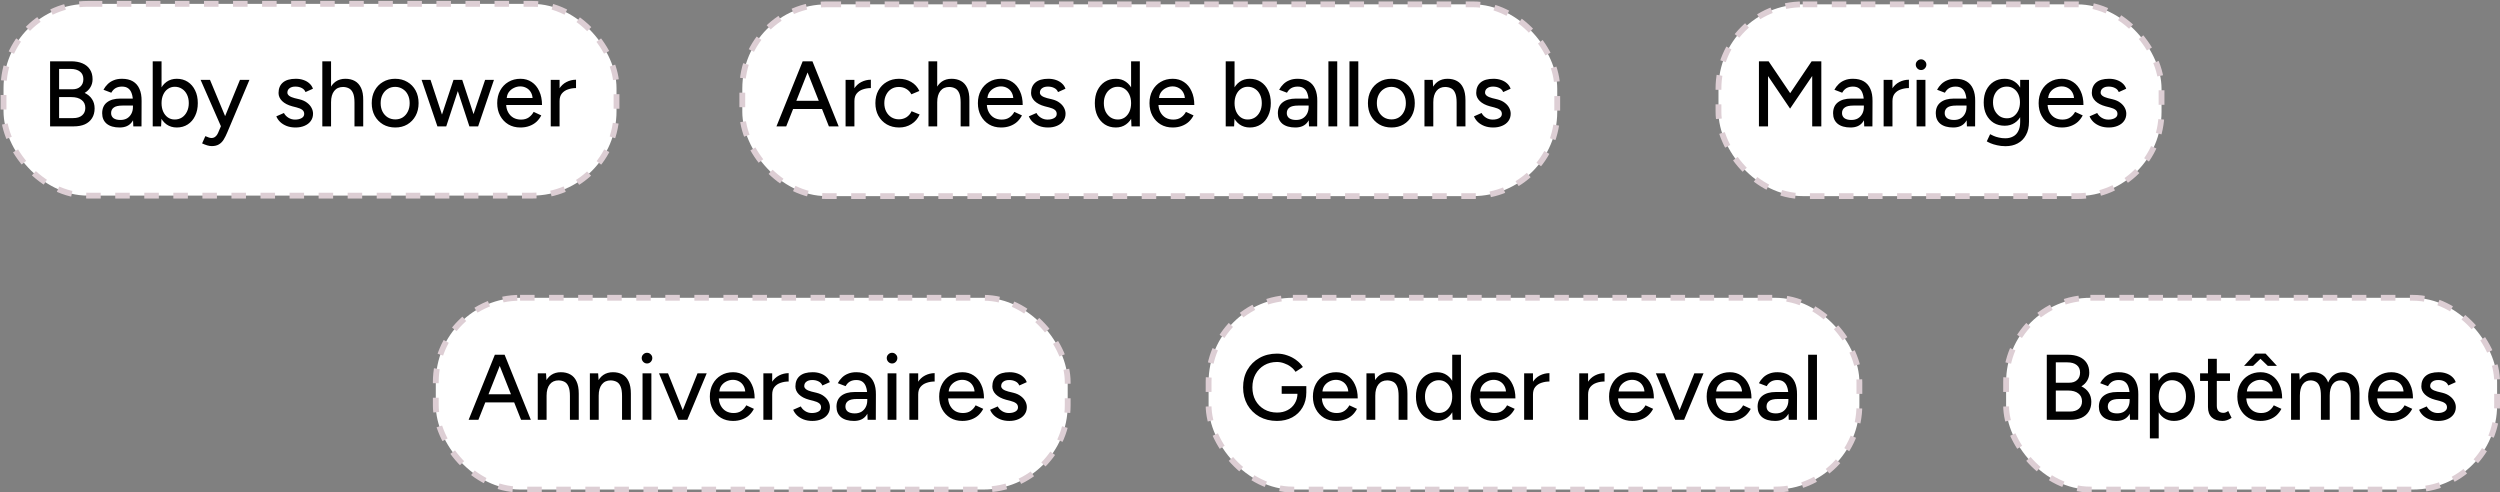 <svg xmlns="http://www.w3.org/2000/svg" width="1721" height="339" viewBox="0 0 1721 339" fill="none"><rect x="0" y="0" width="1721" height="339" fill="#808080" stroke="none"/><rect x="2.432" y="2.662" width="421.974" height="132" rx="58" fill="white" stroke="#DDCED4" stroke-width="4" stroke-dasharray="10 10"></rect><path d="M34.477 87V42.2H48.877C51.949 42.2 54.573 42.669 56.749 43.608C58.968 44.547 60.675 45.933 61.869 47.768C63.107 49.603 63.725 51.864 63.725 54.552C63.725 56.6 63.235 58.435 62.253 60.056C61.315 61.635 59.992 62.936 58.285 63.96C60.504 65.027 62.189 66.456 63.341 68.248C64.536 70.04 65.133 72.173 65.133 74.648C65.133 77.251 64.536 79.491 63.341 81.368C62.189 83.203 60.547 84.611 58.413 85.592C56.28 86.531 53.72 87 50.733 87H34.477ZM40.685 81.304H50.349C52.995 81.304 55.043 80.685 56.493 79.448C57.987 78.168 58.733 76.461 58.733 74.328C58.733 71.939 57.88 70.104 56.173 68.824C54.509 67.501 52.163 66.84 49.133 66.84H40.685V81.304ZM40.685 61.464H49.901C52.205 61.464 54.019 60.845 55.341 59.608C56.707 58.371 57.389 56.664 57.389 54.488C57.389 52.227 56.621 50.499 55.085 49.304C53.549 48.067 51.395 47.448 48.621 47.448H40.685V61.464ZM91.778 87L91.522 81.432V70.296C91.522 67.949 91.245 65.987 90.69 64.408C90.178 62.829 89.368 61.635 88.258 60.824C87.192 60.013 85.762 59.608 83.97 59.608C82.306 59.608 80.856 59.949 79.618 60.632C78.424 61.315 77.421 62.381 76.61 63.832L71.234 61.784C72.002 60.333 72.962 59.053 74.114 57.944C75.266 56.792 76.653 55.896 78.274 55.256C79.896 54.573 81.794 54.232 83.97 54.232C87 54.232 89.517 54.829 91.522 56.024C93.528 57.219 95.021 58.947 96.002 61.208C97.026 63.469 97.517 66.264 97.474 69.592L97.41 87H91.778ZM82.37 87.768C78.573 87.768 75.608 86.915 73.474 85.208C71.384 83.459 70.338 81.048 70.338 77.976C70.338 74.691 71.426 72.195 73.602 70.488C75.821 68.739 78.893 67.864 82.818 67.864H91.714V72.664H84.482C81.538 72.664 79.469 73.133 78.274 74.072C77.08 74.968 76.482 76.227 76.482 77.848C76.482 79.341 77.037 80.515 78.146 81.368C79.298 82.179 80.877 82.584 82.882 82.584C84.632 82.584 86.146 82.221 87.426 81.496C88.706 80.728 89.709 79.661 90.434 78.296C91.16 76.931 91.522 75.373 91.522 73.624H93.634C93.634 77.976 92.696 81.432 90.818 83.992C88.984 86.509 86.168 87.768 82.37 87.768ZM105.13 87V42.2H111.21V81.048L110.89 87H105.13ZM121.706 87.768C119.018 87.768 116.672 87.064 114.666 85.656C112.704 84.248 111.189 82.285 110.122 79.768C109.056 77.251 108.522 74.328 108.522 71C108.522 67.629 109.056 64.707 110.122 62.232C111.189 59.715 112.704 57.752 114.666 56.344C116.672 54.936 119.018 54.232 121.706 54.232C124.565 54.232 127.082 54.936 129.258 56.344C131.434 57.752 133.12 59.715 134.314 62.232C135.552 64.707 136.17 67.629 136.17 71C136.17 74.328 135.552 77.251 134.314 79.768C133.12 82.285 131.434 84.248 129.258 85.656C127.082 87.064 124.565 87.768 121.706 87.768ZM120.234 82.264C122.154 82.264 123.84 81.795 125.29 80.856C126.741 79.875 127.872 78.552 128.682 76.888C129.536 75.181 129.962 73.219 129.962 71C129.962 68.781 129.557 66.84 128.746 65.176C127.936 63.469 126.805 62.147 125.354 61.208C123.904 60.227 122.218 59.736 120.298 59.736C118.549 59.736 116.97 60.227 115.562 61.208C114.197 62.147 113.13 63.469 112.362 65.176C111.594 66.883 111.21 68.824 111.21 71C111.21 73.219 111.594 75.181 112.362 76.888C113.13 78.552 114.197 79.875 115.562 80.856C116.928 81.795 118.485 82.264 120.234 82.264ZM145.722 100.568C144.783 100.568 143.738 100.397 142.586 100.056C141.476 99.715 140.324 99.267 139.13 98.712L141.37 93.72C142.308 94.147 143.119 94.467 143.802 94.68C144.527 94.893 145.103 95 145.53 95C146.596 95 147.492 94.701 148.218 94.104C148.986 93.507 149.604 92.675 150.074 91.608L153.786 82.84L165.178 55H171.706L156.538 90.968C155.727 92.931 154.874 94.637 153.978 96.088C153.082 97.539 151.972 98.648 150.65 99.416C149.37 100.184 147.727 100.568 145.722 100.568ZM152.122 87L138.106 55H144.57L156.154 82.776L158.01 87H152.122ZM203.461 87.768C201.2 87.768 199.173 87.427 197.381 86.744C195.632 86.061 194.139 85.144 192.901 83.992C191.707 82.84 190.811 81.539 190.213 80.088L195.461 77.784C196.144 79.107 197.168 80.195 198.533 81.048C199.899 81.901 201.413 82.328 203.077 82.328C204.912 82.328 206.427 81.987 207.621 81.304C208.816 80.621 209.413 79.661 209.413 78.424C209.413 77.229 208.965 76.291 208.069 75.608C207.173 74.925 205.872 74.371 204.165 73.944L201.157 73.176C198.171 72.365 195.845 71.149 194.181 69.528C192.56 67.907 191.749 66.072 191.749 64.024C191.749 60.909 192.752 58.499 194.757 56.792C196.763 55.085 199.728 54.232 203.653 54.232C205.573 54.232 207.323 54.509 208.901 55.064C210.523 55.619 211.888 56.408 212.997 57.432C214.149 58.456 214.96 59.672 215.429 61.08L210.309 63.384C209.797 62.104 208.923 61.165 207.685 60.568C206.448 59.928 204.997 59.608 203.333 59.608C201.627 59.608 200.283 59.992 199.301 60.76C198.32 61.485 197.829 62.509 197.829 63.832C197.829 64.557 198.235 65.261 199.045 65.944C199.899 66.584 201.136 67.117 202.757 67.544L206.213 68.376C208.304 68.888 210.032 69.677 211.397 70.744C212.763 71.768 213.787 72.941 214.469 74.264C215.152 75.544 215.493 76.888 215.493 78.296C215.493 80.216 214.96 81.901 213.893 83.352C212.869 84.76 211.44 85.848 209.605 86.616C207.813 87.384 205.765 87.768 203.461 87.768ZM221.882 87V42.2H227.898V87H221.882ZM244.026 87V70.616H250.042V87H244.026ZM244.026 70.616C244.026 67.715 243.684 65.517 243.002 64.024C242.319 62.488 241.38 61.421 240.186 60.824C239.034 60.227 237.711 59.907 236.218 59.864C233.572 59.864 231.524 60.781 230.074 62.616C228.623 64.451 227.898 67.032 227.898 70.36H225.338C225.338 66.989 225.828 64.109 226.81 61.72C227.834 59.288 229.263 57.432 231.098 56.152C232.975 54.872 235.194 54.232 237.754 54.232C240.271 54.232 242.447 54.744 244.282 55.768C246.116 56.792 247.546 58.392 248.57 60.568C249.594 62.701 250.084 65.517 250.042 69.016V70.616H244.026ZM272.157 87.768C268.957 87.768 266.141 87.064 263.709 85.656C261.277 84.205 259.357 82.221 257.949 79.704C256.583 77.187 255.901 74.285 255.901 71C255.901 67.715 256.583 64.813 257.949 62.296C259.314 59.779 261.213 57.816 263.645 56.408C266.077 54.957 268.871 54.232 272.029 54.232C275.186 54.232 277.981 54.957 280.413 56.408C282.845 57.816 284.743 59.779 286.109 62.296C287.474 64.813 288.157 67.715 288.157 71C288.157 74.285 287.474 77.187 286.109 79.704C284.743 82.221 282.845 84.205 280.413 85.656C278.023 87.064 275.271 87.768 272.157 87.768ZM272.157 82.2C274.077 82.2 275.783 81.731 277.277 80.792C278.77 79.811 279.922 78.488 280.733 76.824C281.586 75.16 282.013 73.219 282.013 71C282.013 68.781 281.586 66.84 280.733 65.176C279.922 63.512 278.749 62.211 277.213 61.272C275.677 60.291 273.949 59.8 272.029 59.8C270.066 59.8 268.338 60.291 266.845 61.272C265.351 62.211 264.178 63.512 263.325 65.176C262.471 66.84 262.045 68.781 262.045 71C262.045 73.219 262.471 75.16 263.325 76.824C264.178 78.488 265.373 79.811 266.909 80.792C268.445 81.731 270.194 82.2 272.157 82.2ZM323.13 87L333.946 55H340.026L329.146 87H323.13ZM301.562 87L312.186 55H317.69L307.194 87H301.562ZM301.114 87L290.234 55H296.378L306.938 87H301.114ZM323.13 87L312.634 55H318.202L328.762 87H323.13ZM358.212 87.768C355.097 87.768 352.345 87.064 349.956 85.656C347.566 84.205 345.689 82.221 344.324 79.704C342.958 77.187 342.276 74.285 342.276 71C342.276 67.715 342.958 64.813 344.324 62.296C345.689 59.779 347.566 57.816 349.956 56.408C352.388 54.957 355.161 54.232 358.276 54.232C361.22 54.232 363.801 54.979 366.02 56.472C368.238 57.923 369.966 60.013 371.204 62.744C372.484 65.432 373.124 68.611 373.124 72.28H347.268L348.42 71.32C348.42 73.581 348.868 75.544 349.764 77.208C350.66 78.872 351.876 80.152 353.412 81.048C354.948 81.901 356.697 82.328 358.66 82.328C360.793 82.328 362.564 81.837 363.972 80.856C365.422 79.832 366.553 78.552 367.364 77.016L372.612 79.448C371.758 81.112 370.649 82.584 369.284 83.864C367.918 85.101 366.297 86.061 364.42 86.744C362.585 87.427 360.516 87.768 358.212 87.768ZM348.804 68.44L347.588 67.48H367.812L366.66 68.44C366.66 66.563 366.276 64.963 365.508 63.64C364.74 62.275 363.716 61.251 362.436 60.568C361.156 59.843 359.726 59.48 358.148 59.48C356.612 59.48 355.118 59.843 353.668 60.568C352.26 61.251 351.086 62.253 350.148 63.576C349.252 64.899 348.804 66.52 348.804 68.44ZM382.842 69.784C382.842 66.328 383.504 63.512 384.826 61.336C386.149 59.16 387.856 57.539 389.946 56.472C392.037 55.405 394.234 54.872 396.538 54.872V60.632C394.618 60.632 392.784 60.931 391.034 61.528C389.328 62.083 387.92 63.021 386.81 64.344C385.744 65.624 385.21 67.373 385.21 69.592L382.842 69.784ZM379.13 87V55H385.21V87H379.13Z" fill="black"></path><rect x="511" y="3" width="561" height="132" rx="58" fill="white" stroke="#DDCED4" stroke-width="4" stroke-dasharray="10 10"></rect><path d="M570.61 87L552.882 42.2H559.282L577.33 87H570.61ZM534.514 87L552.562 42.2H558.962L541.234 87H534.514ZM543.026 75.032V69.4H568.818V75.032H543.026ZM585.811 69.784C585.811 66.328 586.472 63.512 587.795 61.336C589.118 59.16 590.824 57.539 592.915 56.472C595.006 55.405 597.203 54.872 599.507 54.872V60.632C597.587 60.632 595.752 60.931 594.003 61.528C592.296 62.083 590.888 63.021 589.779 64.344C588.712 65.624 588.179 67.373 588.179 69.592L585.811 69.784ZM582.099 87V55H588.179V87H582.099ZM619.003 87.768C615.804 87.768 612.966 87.064 610.492 85.656C608.017 84.205 606.076 82.221 604.668 79.704C603.302 77.187 602.62 74.285 602.62 71C602.62 67.715 603.302 64.813 604.668 62.296C606.076 59.779 607.996 57.816 610.428 56.408C612.902 54.957 615.718 54.232 618.876 54.232C621.99 54.232 624.785 54.957 627.26 56.408C629.777 57.859 631.654 59.928 632.892 62.616L627.388 64.92C626.577 63.341 625.404 62.104 623.868 61.208C622.374 60.312 620.646 59.864 618.684 59.864C616.764 59.864 615.057 60.333 613.564 61.272C612.07 62.211 610.897 63.533 610.044 65.24C609.19 66.904 608.764 68.824 608.764 71C608.764 73.176 609.19 75.096 610.044 76.76C610.897 78.424 612.092 79.747 613.628 80.728C615.164 81.667 616.892 82.136 618.812 82.136C620.774 82.136 622.524 81.645 624.06 80.664C625.596 79.64 626.748 78.275 627.516 76.568L633.083 78.808C631.846 81.624 629.969 83.821 627.452 85.4C624.977 86.979 622.161 87.768 619.003 87.768ZM639.163 87V42.2H645.179V87H639.163ZM661.307 87V70.616H667.323V87H661.307ZM661.307 70.616C661.307 67.715 660.966 65.517 660.283 64.024C659.6 62.488 658.662 61.421 657.467 60.824C656.315 60.227 654.992 59.907 653.499 59.864C650.854 59.864 648.806 60.781 647.355 62.616C645.904 64.451 645.179 67.032 645.179 70.36H642.619C642.619 66.989 643.11 64.109 644.091 61.72C645.115 59.288 646.544 57.432 648.379 56.152C650.256 54.872 652.475 54.232 655.035 54.232C657.552 54.232 659.728 54.744 661.563 55.768C663.398 56.792 664.827 58.392 665.851 60.568C666.875 62.701 667.366 65.517 667.323 69.016V70.616H661.307ZM689.118 87.768C686.003 87.768 683.251 87.064 680.862 85.656C678.473 84.205 676.595 82.221 675.23 79.704C673.865 77.187 673.182 74.285 673.182 71C673.182 67.715 673.865 64.813 675.23 62.296C676.595 59.779 678.473 57.816 680.862 56.408C683.294 54.957 686.067 54.232 689.182 54.232C692.126 54.232 694.707 54.979 696.926 56.472C699.145 57.923 700.873 60.013 702.11 62.744C703.39 65.432 704.03 68.611 704.03 72.28H678.174L679.326 71.32C679.326 73.581 679.774 75.544 680.67 77.208C681.566 78.872 682.782 80.152 684.318 81.048C685.854 81.901 687.603 82.328 689.566 82.328C691.699 82.328 693.47 81.837 694.878 80.856C696.329 79.832 697.459 78.552 698.27 77.016L703.518 79.448C702.665 81.112 701.555 82.584 700.19 83.864C698.825 85.101 697.203 86.061 695.326 86.744C693.491 87.427 691.422 87.768 689.118 87.768ZM679.71 68.44L678.494 67.48H698.718L697.566 68.44C697.566 66.563 697.182 64.963 696.414 63.64C695.646 62.275 694.622 61.251 693.342 60.568C692.062 59.843 690.633 59.48 689.054 59.48C687.518 59.48 686.025 59.843 684.574 60.568C683.166 61.251 681.993 62.253 681.054 63.576C680.158 64.899 679.71 66.52 679.71 68.44ZM721.493 87.768C719.231 87.768 717.205 87.427 715.413 86.744C713.663 86.061 712.17 85.144 710.933 83.992C709.738 82.84 708.842 81.539 708.245 80.088L713.493 77.784C714.175 79.107 715.199 80.195 716.565 81.048C717.93 81.901 719.445 82.328 721.109 82.328C722.943 82.328 724.458 81.987 725.653 81.304C726.847 80.621 727.445 79.661 727.445 78.424C727.445 77.229 726.997 76.291 726.101 75.608C725.205 74.925 723.903 74.371 722.197 73.944L719.189 73.176C716.202 72.365 713.877 71.149 712.213 69.528C710.591 67.907 709.781 66.072 709.781 64.024C709.781 60.909 710.783 58.499 712.789 56.792C714.794 55.085 717.759 54.232 721.685 54.232C723.605 54.232 725.354 54.509 726.933 55.064C728.554 55.619 729.919 56.408 731.029 57.432C732.181 58.456 732.991 59.672 733.461 61.08L728.341 63.384C727.829 62.104 726.954 61.165 725.717 60.568C724.479 59.928 723.029 59.608 721.365 59.608C719.658 59.608 718.314 59.992 717.333 60.76C716.351 61.485 715.861 62.509 715.861 63.832C715.861 64.557 716.266 65.261 717.077 65.944C717.93 66.584 719.167 67.117 720.789 67.544L724.245 68.376C726.335 68.888 728.063 69.677 729.429 70.744C730.794 71.768 731.818 72.941 732.501 74.264C733.183 75.544 733.525 76.888 733.525 78.296C733.525 80.216 732.991 81.901 731.925 83.352C730.901 84.76 729.471 85.848 727.637 86.616C725.845 87.384 723.797 87.768 721.493 87.768ZM778.898 87L778.642 81.048V42.2H784.658V87H778.898ZM768.146 87.768C765.245 87.768 762.706 87.064 760.53 85.656C758.397 84.248 756.711 82.285 755.474 79.768C754.279 77.251 753.682 74.328 753.682 71C753.682 67.629 754.279 64.707 755.474 62.232C756.711 59.715 758.397 57.752 760.53 56.344C762.706 54.936 765.245 54.232 768.146 54.232C770.834 54.232 773.159 54.936 775.122 56.344C777.127 57.752 778.663 59.715 779.73 62.232C780.797 64.707 781.33 67.629 781.33 71C781.33 74.328 780.797 77.251 779.73 79.768C778.663 82.285 777.127 84.248 775.122 85.656C773.159 87.064 770.834 87.768 768.146 87.768ZM769.554 82.264C771.346 82.264 772.925 81.795 774.29 80.856C775.655 79.875 776.722 78.552 777.49 76.888C778.258 75.181 778.642 73.219 778.642 71C778.642 68.781 778.258 66.84 777.49 65.176C776.722 63.469 775.655 62.147 774.29 61.208C772.925 60.227 771.325 59.736 769.49 59.736C767.613 59.736 765.949 60.227 764.498 61.208C763.047 62.147 761.917 63.469 761.106 65.176C760.295 66.84 759.89 68.781 759.89 71C759.89 73.219 760.295 75.181 761.106 76.888C761.959 78.552 763.111 79.875 764.562 80.856C766.013 81.795 767.677 82.264 769.554 82.264ZM807.243 87.768C804.128 87.768 801.376 87.064 798.987 85.656C796.598 84.205 794.72 82.221 793.355 79.704C791.99 77.187 791.307 74.285 791.307 71C791.307 67.715 791.99 64.813 793.355 62.296C794.72 59.779 796.598 57.816 798.987 56.408C801.419 54.957 804.192 54.232 807.307 54.232C810.251 54.232 812.832 54.979 815.051 56.472C817.27 57.923 818.998 60.013 820.235 62.744C821.515 65.432 822.155 68.611 822.155 72.28H796.299L797.451 71.32C797.451 73.581 797.899 75.544 798.795 77.208C799.691 78.872 800.907 80.152 802.443 81.048C803.979 81.901 805.728 82.328 807.691 82.328C809.824 82.328 811.595 81.837 813.003 80.856C814.454 79.832 815.584 78.552 816.395 77.016L821.643 79.448C820.79 81.112 819.68 82.584 818.315 83.864C816.95 85.101 815.328 86.061 813.451 86.744C811.616 87.427 809.547 87.768 807.243 87.768ZM797.835 68.44L796.619 67.48H816.843L815.691 68.44C815.691 66.563 815.307 64.963 814.539 63.64C813.771 62.275 812.747 61.251 811.467 60.568C810.187 59.843 808.758 59.48 807.179 59.48C805.643 59.48 804.15 59.843 802.699 60.568C801.291 61.251 800.118 62.253 799.179 63.576C798.283 64.899 797.835 66.52 797.835 68.44ZM843.786 87V42.2H849.867V81.048L849.547 87H843.786ZM860.363 87.768C857.675 87.768 855.328 87.064 853.323 85.656C851.36 84.248 849.845 82.285 848.779 79.768C847.712 77.251 847.179 74.328 847.179 71C847.179 67.629 847.712 64.707 848.779 62.232C849.845 59.715 851.36 57.752 853.323 56.344C855.328 54.936 857.675 54.232 860.363 54.232C863.221 54.232 865.739 54.936 867.915 56.344C870.091 57.752 871.776 59.715 872.971 62.232C874.208 64.707 874.826 67.629 874.826 71C874.826 74.328 874.208 77.251 872.971 79.768C871.776 82.285 870.091 84.248 867.915 85.656C865.739 87.064 863.221 87.768 860.363 87.768ZM858.891 82.264C860.811 82.264 862.496 81.795 863.947 80.856C865.397 79.875 866.528 78.552 867.339 76.888C868.192 75.181 868.619 73.219 868.619 71C868.619 68.781 868.213 66.84 867.403 65.176C866.592 63.469 865.461 62.147 864.011 61.208C862.56 60.227 860.875 59.736 858.955 59.736C857.205 59.736 855.627 60.227 854.219 61.208C852.853 62.147 851.787 63.469 851.019 65.176C850.251 66.883 849.867 68.824 849.867 71C849.867 73.219 850.251 75.181 851.019 76.888C851.787 78.552 852.853 79.875 854.219 80.856C855.584 81.795 857.141 82.264 858.891 82.264ZM901.122 87L900.866 81.432V70.296C900.866 67.949 900.589 65.987 900.034 64.408C899.522 62.829 898.711 61.635 897.602 60.824C896.535 60.013 895.106 59.608 893.314 59.608C891.65 59.608 890.199 59.949 888.962 60.632C887.767 61.315 886.765 62.381 885.954 63.832L880.578 61.784C881.346 60.333 882.306 59.053 883.458 57.944C884.61 56.792 885.997 55.896 887.618 55.256C889.239 54.573 891.138 54.232 893.314 54.232C896.343 54.232 898.861 54.829 900.866 56.024C902.871 57.219 904.365 58.947 905.346 61.208C906.37 63.469 906.861 66.264 906.818 69.592L906.754 87H901.122ZM891.714 87.768C887.917 87.768 884.951 86.915 882.818 85.208C880.727 83.459 879.682 81.048 879.682 77.976C879.682 74.691 880.77 72.195 882.946 70.488C885.165 68.739 888.237 67.864 892.162 67.864H901.058V72.664H893.826C890.882 72.664 888.813 73.133 887.618 74.072C886.423 74.968 885.826 76.227 885.826 77.848C885.826 79.341 886.381 80.515 887.49 81.368C888.642 82.179 890.221 82.584 892.226 82.584C893.975 82.584 895.49 82.221 896.77 81.496C898.05 80.728 899.053 79.661 899.778 78.296C900.503 76.931 900.866 75.373 900.866 73.624H902.978C902.978 77.976 902.039 81.432 900.162 83.992C898.327 86.509 895.511 87.768 891.714 87.768ZM914.474 87V42.2H920.554V87L914.474 87ZM928.974 87V42.2H935.054V87H928.974ZM957.938 87.768C954.738 87.768 951.922 87.064 949.49 85.656C947.058 84.205 945.138 82.221 943.73 79.704C942.365 77.187 941.682 74.285 941.682 71C941.682 67.715 942.365 64.813 943.73 62.296C945.095 59.779 946.994 57.816 949.426 56.408C951.858 54.957 954.653 54.232 957.81 54.232C960.967 54.232 963.762 54.957 966.194 56.408C968.626 57.816 970.525 59.779 971.89 62.296C973.255 64.813 973.938 67.715 973.938 71C973.938 74.285 973.255 77.187 971.89 79.704C970.525 82.221 968.626 84.205 966.194 85.656C963.805 87.064 961.053 87.768 957.938 87.768ZM957.938 82.2C959.858 82.2 961.565 81.731 963.058 80.792C964.551 79.811 965.703 78.488 966.514 76.824C967.367 75.16 967.794 73.219 967.794 71C967.794 68.781 967.367 66.84 966.514 65.176C965.703 63.512 964.53 62.211 962.994 61.272C961.458 60.291 959.73 59.8 957.81 59.8C955.847 59.8 954.119 60.291 952.626 61.272C951.133 62.211 949.959 63.512 949.106 65.176C948.253 66.84 947.826 68.781 947.826 71C947.826 73.219 948.253 75.16 949.106 76.824C949.959 78.488 951.154 79.811 952.69 80.792C954.226 81.731 955.975 82.2 957.938 82.2ZM980.599 87V55H986.295L986.679 60.888V87H980.599ZM1002.74 87V70.616H1008.82V87H1002.74ZM1002.74 70.616C1002.74 67.715 1002.4 65.517 1001.72 64.024C1001.08 62.488 1000.16 61.421 998.967 60.824C997.815 60.227 996.471 59.907 994.935 59.864C992.332 59.864 990.306 60.781 988.855 62.616C987.404 64.451 986.679 67.032 986.679 70.36H984.055C984.055 66.989 984.546 64.109 985.527 61.72C986.551 59.288 987.98 57.432 989.815 56.152C991.692 54.872 993.911 54.232 996.471 54.232C998.988 54.232 1001.16 54.744 1003 55.768C1004.88 56.792 1006.31 58.392 1007.29 60.568C1008.31 62.701 1008.82 65.517 1008.82 69.016V70.616H1002.74ZM1027.93 87.768C1025.67 87.768 1023.64 87.427 1021.85 86.744C1020.1 86.061 1018.61 85.144 1017.37 83.992C1016.18 82.84 1015.28 81.539 1014.68 80.088L1019.93 77.784C1020.61 79.107 1021.64 80.195 1023 81.048C1024.37 81.901 1025.88 82.328 1027.55 82.328C1029.38 82.328 1030.9 81.987 1032.09 81.304C1033.28 80.621 1033.88 79.661 1033.88 78.424C1033.88 77.229 1033.43 76.291 1032.54 75.608C1031.64 74.925 1030.34 74.371 1028.63 73.944L1025.63 73.176C1022.64 72.365 1020.31 71.149 1018.65 69.528C1017.03 67.907 1016.22 66.072 1016.22 64.024C1016.22 60.909 1017.22 58.499 1019.23 56.792C1021.23 55.085 1024.2 54.232 1028.12 54.232C1030.04 54.232 1031.79 54.509 1033.37 55.064C1034.99 55.619 1036.36 56.408 1037.47 57.432C1038.62 58.456 1039.43 59.672 1039.9 61.08L1034.78 63.384C1034.27 62.104 1033.39 61.165 1032.15 60.568C1030.92 59.928 1029.47 59.608 1027.8 59.608C1026.1 59.608 1024.75 59.992 1023.77 60.76C1022.79 61.485 1022.3 62.509 1022.3 63.832C1022.3 64.557 1022.7 65.261 1023.51 65.944C1024.37 66.584 1025.6 67.117 1027.23 67.544L1030.68 68.376C1032.77 68.888 1034.5 69.677 1035.87 70.744C1037.23 71.768 1038.26 72.941 1038.94 74.264C1039.62 75.544 1039.96 76.888 1039.96 78.296C1039.96 80.216 1039.43 81.901 1038.36 83.352C1037.34 84.76 1035.91 85.848 1034.07 86.616C1032.28 87.384 1030.23 87.768 1027.93 87.768Z" fill="black"></path><rect x="300" y="205" width="435" height="132" rx="58" fill="white" stroke="#DDCED4" stroke-width="4" stroke-dasharray="10 10"></rect><path d="M358.703 289L340.975 244.2H347.375L365.423 289H358.703ZM322.607 289L340.655 244.2H347.055L329.327 289H322.607ZM331.119 277.032V271.4H356.911V277.032H331.119ZM370.193 289V257H375.889L376.273 262.888V289H370.193ZM392.337 289V272.616H398.417V289H392.337ZM392.337 272.616C392.337 269.715 391.995 267.517 391.313 266.024C390.673 264.488 389.755 263.421 388.561 262.824C387.409 262.227 386.065 261.907 384.529 261.864C381.926 261.864 379.899 262.781 378.449 264.616C376.998 266.451 376.273 269.032 376.273 272.36H373.649C373.649 268.989 374.139 266.109 375.121 263.72C376.145 261.288 377.574 259.432 379.409 258.152C381.286 256.872 383.505 256.232 386.065 256.232C388.582 256.232 390.758 256.744 392.593 257.768C394.47 258.792 395.899 260.392 396.881 262.568C397.905 264.701 398.417 267.517 398.417 271.016V272.616H392.337ZM406.068 289V257H411.764L412.148 262.888V289H406.068ZM428.212 289V272.616H434.292V289H428.212ZM428.212 272.616C428.212 269.715 427.87 267.517 427.188 266.024C426.548 264.488 425.63 263.421 424.436 262.824C423.284 262.227 421.94 261.907 420.404 261.864C417.801 261.864 415.774 262.781 414.324 264.616C412.873 266.451 412.148 269.032 412.148 272.36H409.524C409.524 268.989 410.014 266.109 410.996 263.72C412.02 261.288 413.449 259.432 415.284 258.152C417.161 256.872 419.38 256.232 421.94 256.232C424.457 256.232 426.633 256.744 428.468 257.768C430.345 258.792 431.774 260.392 432.756 262.568C433.78 264.701 434.292 267.517 434.292 271.016V272.616H428.212ZM442.327 289V257H448.407V289H442.327ZM445.399 250.216C444.417 250.216 443.564 249.853 442.839 249.128C442.113 248.36 441.751 247.485 441.751 246.504C441.751 245.48 442.113 244.627 442.839 243.944C443.564 243.219 444.417 242.856 445.399 242.856C446.423 242.856 447.276 243.219 447.959 243.944C448.684 244.627 449.047 245.48 449.047 246.504C449.047 247.485 448.684 248.36 447.959 249.128C447.276 249.853 446.423 250.216 445.399 250.216ZM467.366 289L480.166 257H486.502L473.126 289H467.366ZM466.982 289L453.67 257H459.878L472.678 289H466.982ZM504.587 289.768C501.472 289.768 498.72 289.064 496.331 287.656C493.941 286.205 492.064 284.221 490.699 281.704C489.333 279.187 488.651 276.285 488.651 273C488.651 269.715 489.333 266.813 490.699 264.296C492.064 261.779 493.941 259.816 496.331 258.408C498.763 256.957 501.536 256.232 504.651 256.232C507.595 256.232 510.176 256.979 512.395 258.472C514.613 259.923 516.341 262.013 517.579 264.744C518.859 267.432 519.499 270.611 519.499 274.28H493.643L494.795 273.32C494.795 275.581 495.243 277.544 496.139 279.208C497.035 280.872 498.251 282.152 499.787 283.048C501.323 283.901 503.072 284.328 505.035 284.328C507.168 284.328 508.939 283.837 510.347 282.856C511.797 281.832 512.928 280.552 513.739 279.016L518.987 281.448C518.133 283.112 517.024 284.584 515.659 285.864C514.293 287.101 512.672 288.061 510.795 288.744C508.96 289.427 506.891 289.768 504.587 289.768ZM495.179 270.44L493.963 269.48H514.187L513.035 270.44C513.035 268.563 512.651 266.963 511.883 265.64C511.115 264.275 510.091 263.251 508.811 262.568C507.531 261.843 506.101 261.48 504.523 261.48C502.987 261.48 501.493 261.843 500.043 262.568C498.635 263.251 497.461 264.253 496.523 265.576C495.627 266.899 495.179 268.52 495.179 270.44ZM529.217 271.784C529.217 268.328 529.879 265.512 531.201 263.336C532.524 261.16 534.231 259.539 536.321 258.472C538.412 257.405 540.609 256.872 542.913 256.872V262.632C540.993 262.632 539.159 262.931 537.409 263.528C535.703 264.083 534.295 265.021 533.185 266.344C532.119 267.624 531.585 269.373 531.585 271.592L529.217 271.784ZM525.505 289V257H531.585V289H525.505ZM559.274 289.768C557.012 289.768 554.986 289.427 553.194 288.744C551.444 288.061 549.951 287.144 548.714 285.992C547.519 284.84 546.623 283.539 546.026 282.088L551.274 279.784C551.956 281.107 552.98 282.195 554.346 283.048C555.711 283.901 557.226 284.328 558.89 284.328C560.724 284.328 562.239 283.987 563.434 283.304C564.628 282.621 565.226 281.661 565.226 280.424C565.226 279.229 564.778 278.291 563.882 277.608C562.986 276.925 561.684 276.371 559.978 275.944L556.97 275.176C553.983 274.365 551.658 273.149 549.994 271.528C548.372 269.907 547.562 268.072 547.562 266.024C547.562 262.909 548.564 260.499 550.57 258.792C552.575 257.085 555.54 256.232 559.466 256.232C561.386 256.232 563.135 256.509 564.714 257.064C566.335 257.619 567.7 258.408 568.81 259.432C569.962 260.456 570.772 261.672 571.242 263.08L566.122 265.384C565.61 264.104 564.735 263.165 563.498 262.568C562.26 261.928 560.81 261.608 559.146 261.608C557.439 261.608 556.095 261.992 555.114 262.76C554.132 263.485 553.642 264.509 553.642 265.832C553.642 266.557 554.047 267.261 554.858 267.944C555.711 268.584 556.948 269.117 558.57 269.544L562.026 270.376C564.116 270.888 565.844 271.677 567.21 272.744C568.575 273.768 569.599 274.941 570.282 276.264C570.964 277.544 571.306 278.888 571.306 280.296C571.306 282.216 570.772 283.901 569.706 285.352C568.682 286.76 567.252 287.848 565.418 288.616C563.626 289.384 561.578 289.768 559.274 289.768ZM597.278 289L597.022 283.432V272.296C597.022 269.949 596.745 267.987 596.19 266.408C595.678 264.829 594.868 263.635 593.758 262.824C592.692 262.013 591.262 261.608 589.47 261.608C587.806 261.608 586.356 261.949 585.118 262.632C583.924 263.315 582.921 264.381 582.11 265.832L576.734 263.784C577.502 262.333 578.462 261.053 579.614 259.944C580.766 258.792 582.153 257.896 583.774 257.256C585.396 256.573 587.294 256.232 589.47 256.232C592.5 256.232 595.017 256.829 597.022 258.024C599.028 259.219 600.521 260.947 601.502 263.208C602.526 265.469 603.017 268.264 602.974 271.592L602.91 289H597.278ZM587.87 289.768C584.073 289.768 581.108 288.915 578.974 287.208C576.884 285.459 575.838 283.048 575.838 279.976C575.838 276.691 576.926 274.195 579.102 272.488C581.321 270.739 584.393 269.864 588.318 269.864H597.214V274.664H589.982C587.038 274.664 584.969 275.133 583.774 276.072C582.58 276.968 581.982 278.227 581.982 279.848C581.982 281.341 582.537 282.515 583.646 283.368C584.798 284.179 586.377 284.584 588.382 284.584C590.132 284.584 591.646 284.221 592.926 283.496C594.206 282.728 595.209 281.661 595.934 280.296C596.66 278.931 597.022 277.373 597.022 275.624H599.134C599.134 279.976 598.196 283.432 596.318 285.992C594.484 288.509 591.668 289.768 587.87 289.768ZM611.014 289V257H617.094V289H611.014ZM614.086 250.216C613.105 250.216 612.252 249.853 611.526 249.128C610.801 248.36 610.438 247.485 610.438 246.504C610.438 245.48 610.801 244.627 611.526 243.944C612.252 243.219 613.105 242.856 614.086 242.856C615.11 242.856 615.964 243.219 616.646 243.944C617.372 244.627 617.734 245.48 617.734 246.504C617.734 247.485 617.372 248.36 616.646 249.128C615.964 249.853 615.11 250.216 614.086 250.216ZM629.717 271.784C629.717 268.328 630.379 265.512 631.701 263.336C633.024 261.16 634.731 259.539 636.821 258.472C638.912 257.405 641.109 256.872 643.413 256.872V262.632C641.493 262.632 639.659 262.931 637.909 263.528C636.203 264.083 634.795 265.021 633.685 266.344C632.619 267.624 632.085 269.373 632.085 271.592L629.717 271.784ZM626.005 289V257H632.085V289H626.005ZM662.462 289.768C659.347 289.768 656.595 289.064 654.206 287.656C651.816 286.205 649.939 284.221 648.574 281.704C647.208 279.187 646.526 276.285 646.526 273C646.526 269.715 647.208 266.813 648.574 264.296C649.939 261.779 651.816 259.816 654.206 258.408C656.638 256.957 659.411 256.232 662.526 256.232C665.47 256.232 668.051 256.979 670.27 258.472C672.488 259.923 674.216 262.013 675.454 264.744C676.734 267.432 677.374 270.611 677.374 274.28H651.518L652.67 273.32C652.67 275.581 653.118 277.544 654.014 279.208C654.91 280.872 656.126 282.152 657.662 283.048C659.198 283.901 660.947 284.328 662.91 284.328C665.043 284.328 666.814 283.837 668.222 282.856C669.672 281.832 670.803 280.552 671.614 279.016L676.862 281.448C676.008 283.112 674.899 284.584 673.534 285.864C672.168 287.101 670.547 288.061 668.67 288.744C666.835 289.427 664.766 289.768 662.462 289.768ZM653.054 270.44L651.838 269.48H672.062L670.91 270.44C670.91 268.563 670.526 266.963 669.758 265.64C668.99 264.275 667.966 263.251 666.686 262.568C665.406 261.843 663.976 261.48 662.398 261.48C660.862 261.48 659.368 261.843 657.918 262.568C656.51 263.251 655.336 264.253 654.398 265.576C653.502 266.899 653.054 268.52 653.054 270.44ZM694.836 289.768C692.575 289.768 690.548 289.427 688.756 288.744C687.007 288.061 685.514 287.144 684.276 285.992C683.082 284.84 682.186 283.539 681.588 282.088L686.836 279.784C687.519 281.107 688.543 282.195 689.908 283.048C691.274 283.901 692.788 284.328 694.452 284.328C696.287 284.328 697.802 283.987 698.996 283.304C700.191 282.621 700.788 281.661 700.788 280.424C700.788 279.229 700.34 278.291 699.444 277.608C698.548 276.925 697.247 276.371 695.54 275.944L692.532 275.176C689.546 274.365 687.22 273.149 685.556 271.528C683.935 269.907 683.124 268.072 683.124 266.024C683.124 262.909 684.127 260.499 686.132 258.792C688.138 257.085 691.103 256.232 695.028 256.232C696.948 256.232 698.698 256.509 700.276 257.064C701.898 257.619 703.263 258.408 704.372 259.432C705.524 260.456 706.335 261.672 706.804 263.08L701.684 265.384C701.172 264.104 700.298 263.165 699.06 262.568C697.823 261.928 696.372 261.608 694.708 261.608C693.002 261.608 691.658 261.992 690.676 262.76C689.695 263.485 689.204 264.509 689.204 265.832C689.204 266.557 689.61 267.261 690.42 267.944C691.274 268.584 692.511 269.117 694.132 269.544L697.588 270.376C699.679 270.888 701.407 271.677 702.772 272.744C704.138 273.768 705.162 274.941 705.844 276.264C706.527 277.544 706.868 278.888 706.868 280.296C706.868 282.216 706.335 283.901 705.268 285.352C704.244 286.76 702.815 287.848 700.98 288.616C699.188 289.384 697.14 289.768 694.836 289.768Z" fill="black"></path><rect x="832" y="205" width="448" height="132" rx="58" fill="white" stroke="#DDCED4" stroke-width="4" stroke-dasharray="10 10"></rect><path d="M879.048 289.768C874.525 289.768 870.493 288.787 866.952 286.824C863.453 284.819 860.701 282.088 858.696 278.632C856.733 275.133 855.752 271.144 855.752 266.664C855.752 262.099 856.733 258.088 858.696 254.632C860.701 251.133 863.453 248.403 866.952 246.44C870.493 244.435 874.525 243.432 879.048 243.432C881.523 243.432 883.891 243.837 886.152 244.648C888.456 245.416 890.525 246.504 892.36 247.912C894.237 249.277 895.752 250.856 896.904 252.648L891.848 255.976C890.995 254.653 889.885 253.48 888.52 252.456C887.155 251.432 885.64 250.643 883.976 250.088C882.355 249.491 880.712 249.192 879.048 249.192C875.763 249.192 872.84 249.939 870.28 251.432C867.763 252.925 865.779 254.973 864.328 257.576C862.877 260.179 862.152 263.208 862.152 266.664C862.152 270.035 862.856 273.021 864.264 275.624C865.715 278.227 867.72 280.275 870.28 281.768C872.883 283.261 875.848 284.008 879.176 284.008C881.864 284.008 884.253 283.453 886.344 282.344C888.477 281.235 890.141 279.677 891.336 277.672C892.573 275.667 893.192 273.341 893.192 270.696L899.272 270.12C899.272 274.088 898.397 277.544 896.648 280.488C894.941 283.432 892.573 285.715 889.544 287.336C886.515 288.957 883.016 289.768 879.048 289.768ZM882.312 271.08V265.832H899.272V270.44L896.072 271.08H882.312ZM919.743 289.768C916.628 289.768 913.876 289.064 911.487 287.656C909.098 286.205 907.22 284.221 905.855 281.704C904.49 279.187 903.807 276.285 903.807 273C903.807 269.715 904.49 266.813 905.855 264.296C907.22 261.779 909.098 259.816 911.487 258.408C913.919 256.957 916.692 256.232 919.807 256.232C922.751 256.232 925.332 256.979 927.551 258.472C929.77 259.923 931.498 262.013 932.735 264.744C934.015 267.432 934.655 270.611 934.655 274.28H908.799L909.951 273.32C909.951 275.581 910.399 277.544 911.295 279.208C912.191 280.872 913.407 282.152 914.943 283.048C916.479 283.901 918.228 284.328 920.191 284.328C922.324 284.328 924.095 283.837 925.503 282.856C926.954 281.832 928.084 280.552 928.895 279.016L934.143 281.448C933.29 283.112 932.18 284.584 930.815 285.864C929.45 287.101 927.828 288.061 925.951 288.744C924.116 289.427 922.047 289.768 919.743 289.768ZM910.335 270.44L909.119 269.48H929.343L928.191 270.44C928.191 268.563 927.807 266.963 927.039 265.64C926.271 264.275 925.247 263.251 923.967 262.568C922.687 261.843 921.258 261.48 919.679 261.48C918.143 261.48 916.65 261.843 915.199 262.568C913.791 263.251 912.618 264.253 911.679 265.576C910.783 266.899 910.335 268.52 910.335 270.44ZM940.661 289V257H946.358L946.742 262.888V289H940.661ZM962.806 289V272.616H968.886V289H962.806ZM962.806 272.616C962.806 269.715 962.464 267.517 961.782 266.024C961.142 264.488 960.224 263.421 959.03 262.824C957.878 262.227 956.534 261.907 954.998 261.864C952.395 261.864 950.368 262.781 948.918 264.616C947.467 266.451 946.742 269.032 946.742 272.36H944.118C944.118 268.989 944.608 266.109 945.59 263.72C946.614 261.288 948.043 259.432 949.878 258.152C951.755 256.872 953.974 256.232 956.534 256.232C959.051 256.232 961.227 256.744 963.062 257.768C964.939 258.792 966.368 260.392 967.35 262.568C968.374 264.701 968.886 267.517 968.886 271.016V272.616H962.806ZM999.961 289L999.705 283.048V244.2H1005.72V289H999.961ZM989.208 289.768C986.307 289.768 983.769 289.064 981.593 287.656C979.459 286.248 977.774 284.285 976.536 281.768C975.342 279.251 974.745 276.328 974.745 273C974.745 269.629 975.342 266.707 976.536 264.232C977.774 261.715 979.459 259.752 981.593 258.344C983.769 256.936 986.307 256.232 989.208 256.232C991.897 256.232 994.222 256.936 996.185 258.344C998.19 259.752 999.726 261.715 1000.79 264.232C1001.86 266.707 1002.39 269.629 1002.39 273C1002.39 276.328 1001.86 279.251 1000.79 281.768C999.726 284.285 998.19 286.248 996.185 287.656C994.222 289.064 991.897 289.768 989.208 289.768ZM990.617 284.264C992.409 284.264 993.987 283.795 995.353 282.856C996.718 281.875 997.785 280.552 998.553 278.888C999.321 277.181 999.705 275.219 999.705 273C999.705 270.781 999.321 268.84 998.553 267.176C997.785 265.469 996.718 264.147 995.353 263.208C993.987 262.227 992.387 261.736 990.553 261.736C988.675 261.736 987.011 262.227 985.561 263.208C984.11 264.147 982.979 265.469 982.169 267.176C981.358 268.84 980.953 270.781 980.953 273C980.953 275.219 981.358 277.181 982.169 278.888C983.022 280.552 984.174 281.875 985.625 282.856C987.075 283.795 988.739 284.264 990.617 284.264ZM1028.31 289.768C1025.19 289.768 1022.44 289.064 1020.05 287.656C1017.66 286.205 1015.78 284.221 1014.42 281.704C1013.05 279.187 1012.37 276.285 1012.37 273C1012.37 269.715 1013.05 266.813 1014.42 264.296C1015.78 261.779 1017.66 259.816 1020.05 258.408C1022.48 256.957 1025.25 256.232 1028.37 256.232C1031.31 256.232 1033.89 256.979 1036.11 258.472C1038.33 259.923 1040.06 262.013 1041.3 264.744C1042.58 267.432 1043.22 270.611 1043.22 274.28H1017.36L1018.51 273.32C1018.51 275.581 1018.96 277.544 1019.86 279.208C1020.75 280.872 1021.97 282.152 1023.51 283.048C1025.04 283.901 1026.79 284.328 1028.75 284.328C1030.89 284.328 1032.66 283.837 1034.07 282.856C1035.52 281.832 1036.65 280.552 1037.46 279.016L1042.71 281.448C1041.85 283.112 1040.74 284.584 1039.38 285.864C1038.01 287.101 1036.39 288.061 1034.51 288.744C1032.68 289.427 1030.61 289.768 1028.31 289.768ZM1018.9 270.44L1017.68 269.48H1037.91L1036.75 270.44C1036.75 268.563 1036.37 266.963 1035.6 265.64C1034.83 264.275 1033.81 263.251 1032.53 262.568C1031.25 261.843 1029.82 261.48 1028.24 261.48C1026.71 261.48 1025.21 261.843 1023.76 262.568C1022.35 263.251 1021.18 264.253 1020.24 265.576C1019.35 266.899 1018.9 268.52 1018.9 270.44ZM1052.94 271.784C1052.94 268.328 1053.6 265.512 1054.92 263.336C1056.24 261.16 1057.95 259.539 1060.04 258.472C1062.13 257.405 1064.33 256.872 1066.63 256.872V262.632C1064.71 262.632 1062.88 262.931 1061.13 263.528C1059.42 264.083 1058.01 265.021 1056.9 266.344C1055.84 267.624 1055.3 269.373 1055.3 271.592L1052.94 271.784ZM1049.22 289V257H1055.3V289H1049.22ZM1090.87 271.784C1090.87 268.328 1091.53 265.512 1092.86 263.336C1094.18 261.16 1095.89 259.539 1097.98 258.472C1100.07 257.405 1102.27 256.872 1104.57 256.872V262.632C1102.65 262.632 1100.81 262.931 1099.07 263.528C1097.36 264.083 1095.95 265.021 1094.84 266.344C1093.77 267.624 1093.24 269.373 1093.24 271.592L1090.87 271.784ZM1087.16 289V257H1093.24V289H1087.16ZM1123.62 289.768C1120.5 289.768 1117.75 289.064 1115.36 287.656C1112.97 286.205 1111.1 284.221 1109.73 281.704C1108.36 279.187 1107.68 276.285 1107.68 273C1107.68 269.715 1108.36 266.813 1109.73 264.296C1111.1 261.779 1112.97 259.816 1115.36 258.408C1117.79 256.957 1120.57 256.232 1123.68 256.232C1126.63 256.232 1129.21 256.979 1131.43 258.472C1133.64 259.923 1135.37 262.013 1136.61 264.744C1137.89 267.432 1138.53 270.611 1138.53 274.28H1112.67L1113.83 273.32C1113.83 275.581 1114.27 277.544 1115.17 279.208C1116.07 280.872 1117.28 282.152 1118.82 283.048C1120.35 283.901 1122.1 284.328 1124.07 284.328C1126.2 284.328 1127.97 283.837 1129.38 282.856C1130.83 281.832 1131.96 280.552 1132.77 279.016L1138.02 281.448C1137.16 283.112 1136.06 284.584 1134.69 285.864C1133.32 287.101 1131.7 288.061 1129.83 288.744C1127.99 289.427 1125.92 289.768 1123.62 289.768ZM1114.21 270.44L1112.99 269.48H1133.22L1132.07 270.44C1132.07 268.563 1131.68 266.963 1130.91 265.64C1130.15 264.275 1129.12 263.251 1127.84 262.568C1126.56 261.843 1125.13 261.48 1123.55 261.48C1122.02 261.48 1120.52 261.843 1119.07 262.568C1117.67 263.251 1116.49 264.253 1115.55 265.576C1114.66 266.899 1114.21 268.52 1114.21 270.44ZM1153.58 289L1166.38 257H1172.72L1159.34 289H1153.58ZM1153.2 289L1139.89 257H1146.1L1158.9 289H1153.2ZM1190.81 289.768C1187.69 289.768 1184.94 289.064 1182.55 287.656C1180.16 286.205 1178.28 284.221 1176.92 281.704C1175.55 279.187 1174.87 276.285 1174.87 273C1174.87 269.715 1175.55 266.813 1176.92 264.296C1178.28 261.779 1180.16 259.816 1182.55 258.408C1184.98 256.957 1187.75 256.232 1190.87 256.232C1193.81 256.232 1196.39 256.979 1198.61 258.472C1200.83 259.923 1202.56 262.013 1203.8 264.744C1205.08 267.432 1205.72 270.611 1205.72 274.28H1179.86L1181.01 273.32C1181.01 275.581 1181.46 277.544 1182.36 279.208C1183.25 280.872 1184.47 282.152 1186.01 283.048C1187.54 283.901 1189.29 284.328 1191.25 284.328C1193.39 284.328 1195.16 283.837 1196.57 282.856C1198.02 281.832 1199.15 280.552 1199.96 279.016L1205.21 281.448C1204.35 283.112 1203.24 284.584 1201.88 285.864C1200.51 287.101 1198.89 288.061 1197.01 288.744C1195.18 289.427 1193.11 289.768 1190.81 289.768ZM1181.4 270.44L1180.18 269.48H1200.41L1199.25 270.44C1199.25 268.563 1198.87 266.963 1198.1 265.64C1197.33 264.275 1196.31 263.251 1195.03 262.568C1193.75 261.843 1192.32 261.48 1190.74 261.48C1189.21 261.48 1187.71 261.843 1186.26 262.568C1184.85 263.251 1183.68 264.253 1182.74 265.576C1181.85 266.899 1181.4 268.52 1181.4 270.44ZM1231.37 289L1231.12 283.432V272.296C1231.12 269.949 1230.84 267.987 1230.28 266.408C1229.77 264.829 1228.96 263.635 1227.85 262.824C1226.79 262.013 1225.36 261.608 1223.56 261.608C1221.9 261.608 1220.45 261.949 1219.21 262.632C1218.02 263.315 1217.01 264.381 1216.2 265.832L1210.83 263.784C1211.6 262.333 1212.56 261.053 1213.71 259.944C1214.86 258.792 1216.25 257.896 1217.87 257.256C1219.49 256.573 1221.39 256.232 1223.56 256.232C1226.59 256.232 1229.11 256.829 1231.12 258.024C1233.12 259.219 1234.61 260.947 1235.6 263.208C1236.62 265.469 1237.11 268.264 1237.07 271.592L1237 289H1231.37ZM1221.96 289.768C1218.17 289.768 1215.2 288.915 1213.07 287.208C1210.98 285.459 1209.93 283.048 1209.93 279.976C1209.93 276.691 1211.02 274.195 1213.2 272.488C1215.41 270.739 1218.49 269.864 1222.41 269.864H1231.31V274.664H1224.08C1221.13 274.664 1219.06 275.133 1217.87 276.072C1216.67 276.968 1216.08 278.227 1216.08 279.848C1216.08 281.341 1216.63 282.515 1217.74 283.368C1218.89 284.179 1220.47 284.584 1222.48 284.584C1224.23 284.584 1225.74 284.221 1227.02 283.496C1228.3 282.728 1229.3 281.661 1230.03 280.296C1230.75 278.931 1231.12 277.373 1231.12 275.624H1233.23C1233.23 279.976 1232.29 283.432 1230.41 285.992C1228.58 288.509 1225.76 289.768 1221.96 289.768ZM1244.72 289V244.2H1250.8V289H1244.72Z" fill="black"></path><rect x="1381" y="205" width="338" height="132" rx="58" fill="white" stroke="#DDCED4" stroke-width="4" stroke-dasharray="10 10"></rect><path d="M1409.01 289V244.2H1423.41C1426.48 244.2 1429.1 244.669 1431.28 245.608C1433.5 246.547 1435.21 247.933 1436.4 249.768C1437.64 251.603 1438.26 253.864 1438.26 256.552C1438.26 258.6 1437.77 260.435 1436.78 262.056C1435.85 263.635 1434.52 264.936 1432.82 265.96C1435.04 267.027 1436.72 268.456 1437.87 270.248C1439.07 272.04 1439.66 274.173 1439.66 276.648C1439.66 279.251 1439.07 281.491 1437.87 283.368C1436.72 285.203 1435.08 286.611 1432.94 287.592C1430.81 288.531 1428.25 289 1425.26 289H1409.01ZM1415.22 283.304H1424.88C1427.53 283.304 1429.57 282.685 1431.02 281.448C1432.52 280.168 1433.26 278.461 1433.26 276.328C1433.26 273.939 1432.41 272.104 1430.7 270.824C1429.04 269.501 1426.69 268.84 1423.66 268.84H1415.22V283.304ZM1415.22 263.464H1424.43C1426.74 263.464 1428.55 262.845 1429.87 261.608C1431.24 260.371 1431.92 258.664 1431.92 256.488C1431.92 254.227 1431.15 252.499 1429.62 251.304C1428.08 250.067 1425.93 249.448 1423.15 249.448H1415.22V263.464ZM1466.31 289L1466.05 283.432V272.296C1466.05 269.949 1465.78 267.987 1465.22 266.408C1464.71 264.829 1463.9 263.635 1462.79 262.824C1461.72 262.013 1460.29 261.608 1458.5 261.608C1456.84 261.608 1455.39 261.949 1454.15 262.632C1452.95 263.315 1451.95 264.381 1451.14 265.832L1445.77 263.784C1446.53 262.333 1447.49 261.053 1448.65 259.944C1449.8 258.792 1451.18 257.896 1452.81 257.256C1454.43 256.573 1456.33 256.232 1458.5 256.232C1461.53 256.232 1464.05 256.829 1466.05 258.024C1468.06 259.219 1469.55 260.947 1470.53 263.208C1471.56 265.469 1472.05 268.264 1472.01 271.592L1471.94 289H1466.31ZM1456.9 289.768C1453.1 289.768 1450.14 288.915 1448.01 287.208C1445.91 285.459 1444.87 283.048 1444.87 279.976C1444.87 276.691 1445.96 274.195 1448.13 272.488C1450.35 270.739 1453.42 269.864 1457.35 269.864H1466.25V274.664H1459.01C1456.07 274.664 1454 275.133 1452.81 276.072C1451.61 276.968 1451.01 278.227 1451.01 279.848C1451.01 281.341 1451.57 282.515 1452.68 283.368C1453.83 284.179 1455.41 284.584 1457.41 284.584C1459.16 284.584 1460.68 284.221 1461.96 283.496C1463.24 282.728 1464.24 281.661 1464.97 280.296C1465.69 278.931 1466.05 277.373 1466.05 275.624H1468.17C1468.17 279.976 1467.23 283.432 1465.35 285.992C1463.51 288.509 1460.7 289.768 1456.9 289.768ZM1479.98 301.8V257H1485.68L1486.06 262.888V301.8H1479.98ZM1496.56 289.768C1493.87 289.768 1491.52 289.064 1489.52 287.656C1487.55 286.248 1486.04 284.285 1484.97 281.768C1483.91 279.251 1483.37 276.328 1483.37 273C1483.37 269.629 1483.91 266.707 1484.97 264.232C1486.04 261.715 1487.55 259.752 1489.52 258.344C1491.52 256.936 1493.87 256.232 1496.56 256.232C1499.42 256.232 1501.93 256.936 1504.11 258.344C1506.29 259.752 1507.97 261.715 1509.17 264.232C1510.4 266.707 1511.02 269.629 1511.02 273C1511.02 276.328 1510.4 279.251 1509.17 281.768C1507.97 284.285 1506.29 286.248 1504.11 287.656C1501.93 289.064 1499.42 289.768 1496.56 289.768ZM1495.09 284.264C1497.01 284.264 1498.69 283.795 1500.14 282.856C1501.59 281.875 1502.72 280.552 1503.53 278.888C1504.39 277.181 1504.81 275.219 1504.81 273C1504.81 270.781 1504.41 268.84 1503.6 267.176C1502.79 265.469 1501.66 264.147 1500.21 263.208C1498.75 262.227 1497.07 261.736 1495.15 261.736C1493.4 261.736 1491.82 262.227 1490.41 263.208C1489.05 264.147 1487.98 265.469 1487.21 267.176C1486.45 268.883 1486.06 270.824 1486.06 273C1486.06 275.219 1486.45 277.181 1487.21 278.888C1487.98 280.552 1489.05 281.875 1490.41 282.856C1491.78 283.795 1493.34 284.264 1495.09 284.264ZM1530.01 289.768C1526.81 289.768 1524.34 288.957 1522.59 287.336C1520.84 285.672 1519.97 283.304 1519.97 280.232V247.016H1526.05V279.336C1526.05 280.915 1526.43 282.131 1527.2 282.984C1528.01 283.795 1529.16 284.2 1530.65 284.2C1531.08 284.2 1531.55 284.115 1532.06 283.944C1532.57 283.773 1533.19 283.432 1533.92 282.92L1536.22 287.656C1535.11 288.381 1534.05 288.915 1533.02 289.256C1532.04 289.597 1531.04 289.768 1530.01 289.768ZM1514.53 262.248V257H1535.13V262.248H1514.53ZM1556.12 289.768C1553 289.768 1550.25 289.064 1547.86 287.656C1545.47 286.205 1543.6 284.221 1542.23 281.704C1540.86 279.187 1540.18 276.285 1540.18 273C1540.18 269.715 1540.86 266.813 1542.23 264.296C1543.6 261.779 1545.47 259.816 1547.86 258.408C1550.29 256.957 1553.07 256.232 1556.18 256.232C1559.13 256.232 1561.71 256.979 1563.93 258.472C1566.14 259.923 1567.87 262.013 1569.11 264.744C1570.39 267.432 1571.03 270.611 1571.03 274.28H1545.17L1546.33 273.32C1546.33 275.581 1546.77 277.544 1547.67 279.208C1548.57 280.872 1549.78 282.152 1551.32 283.048C1552.85 283.901 1554.6 284.328 1556.57 284.328C1558.7 284.328 1560.47 283.837 1561.88 282.856C1563.33 281.832 1564.46 280.552 1565.27 279.016L1570.52 281.448C1569.66 283.112 1568.56 284.584 1567.19 285.864C1565.82 287.101 1564.2 288.061 1562.33 288.744C1560.49 289.427 1558.42 289.768 1556.12 289.768ZM1546.71 270.44L1545.49 269.48H1565.72L1564.57 270.44C1564.57 268.563 1564.18 266.963 1563.41 265.64C1562.65 264.275 1561.62 263.251 1560.34 262.568C1559.06 261.843 1557.63 261.48 1556.05 261.48C1554.52 261.48 1553.02 261.843 1551.57 262.568C1550.17 263.251 1548.99 264.253 1548.05 265.576C1547.16 266.899 1546.71 268.52 1546.71 270.44ZM1561.17 251.88L1552.66 243.688V243.432H1559.64L1567.45 251.88H1561.17ZM1544.79 251.88L1552.6 243.432H1559.57V243.688L1551 251.88H1544.79ZM1577.16 289V257H1582.86L1583.11 261.416C1584.14 259.709 1585.42 258.429 1586.95 257.576C1588.49 256.68 1590.26 256.232 1592.27 256.232C1594.83 256.232 1597 256.829 1598.79 258.024C1600.59 259.176 1601.89 260.947 1602.7 263.336C1603.64 261.032 1604.96 259.283 1606.67 258.088C1608.37 256.851 1610.4 256.232 1612.75 256.232C1616.37 256.232 1619.21 257.427 1621.26 259.816C1623.31 262.163 1624.31 265.789 1624.27 270.696V289H1618.25V272.616C1618.25 269.715 1617.93 267.517 1617.29 266.024C1616.69 264.488 1615.88 263.421 1614.86 262.824C1613.83 262.227 1612.64 261.907 1611.27 261.864C1608.88 261.864 1607.03 262.781 1605.71 264.616C1604.43 266.451 1603.79 269.032 1603.79 272.36V289H1597.71V272.616C1597.71 269.715 1597.41 267.517 1596.81 266.024C1596.21 264.488 1595.38 263.421 1594.31 262.824C1593.29 262.227 1592.09 261.907 1590.73 261.864C1588.34 261.864 1586.48 262.781 1585.16 264.616C1583.88 266.451 1583.24 269.032 1583.24 272.36V289H1577.16ZM1646.18 289.768C1643.07 289.768 1640.31 289.064 1637.92 287.656C1635.54 286.205 1633.66 284.221 1632.29 281.704C1630.93 279.187 1630.24 276.285 1630.24 273C1630.24 269.715 1630.93 266.813 1632.29 264.296C1633.66 261.779 1635.54 259.816 1637.92 258.408C1640.36 256.957 1643.13 256.232 1646.24 256.232C1649.19 256.232 1651.77 256.979 1653.99 258.472C1656.21 259.923 1657.94 262.013 1659.17 264.744C1660.45 267.432 1661.09 270.611 1661.09 274.28H1635.24L1636.39 273.32C1636.39 275.581 1636.84 277.544 1637.73 279.208C1638.63 280.872 1639.84 282.152 1641.38 283.048C1642.92 283.901 1644.67 284.328 1646.63 284.328C1648.76 284.328 1650.53 283.837 1651.94 282.856C1653.39 281.832 1654.52 280.552 1655.33 279.016L1660.58 281.448C1659.73 283.112 1658.62 284.584 1657.25 285.864C1655.89 287.101 1654.27 288.061 1652.39 288.744C1650.55 289.427 1648.48 289.768 1646.18 289.768ZM1636.77 270.44L1635.56 269.48H1655.78L1654.63 270.44C1654.63 268.563 1654.24 266.963 1653.48 265.64C1652.71 264.275 1651.68 263.251 1650.4 262.568C1649.12 261.843 1647.7 261.48 1646.12 261.48C1644.58 261.48 1643.09 261.843 1641.64 262.568C1640.23 263.251 1639.06 264.253 1638.12 265.576C1637.22 266.899 1636.77 268.52 1636.77 270.44ZM1678.56 289.768C1676.29 289.768 1674.27 289.427 1672.48 288.744C1670.73 288.061 1669.23 287.144 1668 285.992C1666.8 284.84 1665.9 283.539 1665.31 282.088L1670.56 279.784C1671.24 281.107 1672.26 282.195 1673.63 283.048C1674.99 283.901 1676.51 284.328 1678.17 284.328C1680.01 284.328 1681.52 283.987 1682.72 283.304C1683.91 282.621 1684.51 281.661 1684.51 280.424C1684.51 279.229 1684.06 278.291 1683.16 277.608C1682.27 276.925 1680.97 276.371 1679.26 275.944L1676.25 275.176C1673.26 274.365 1670.94 273.149 1669.28 271.528C1667.65 269.907 1666.84 268.072 1666.84 266.024C1666.84 262.909 1667.85 260.499 1669.85 258.792C1671.86 257.085 1674.82 256.232 1678.75 256.232C1680.67 256.232 1682.42 256.509 1684 257.064C1685.62 257.619 1686.98 258.408 1688.09 259.432C1689.24 260.456 1690.05 261.672 1690.52 263.08L1685.4 265.384C1684.89 264.104 1684.02 263.165 1682.78 262.568C1681.54 261.928 1680.09 261.608 1678.43 261.608C1676.72 261.608 1675.38 261.992 1674.4 262.76C1673.41 263.485 1672.92 264.509 1672.92 265.832C1672.92 266.557 1673.33 267.261 1674.14 267.944C1674.99 268.584 1676.23 269.117 1677.85 269.544L1681.31 270.376C1683.4 270.888 1685.13 271.677 1686.49 272.744C1687.86 273.768 1688.88 274.941 1689.56 276.264C1690.25 277.544 1690.59 278.888 1690.59 280.296C1690.59 282.216 1690.05 283.901 1688.99 285.352C1687.96 286.76 1686.53 287.848 1684.7 288.616C1682.91 289.384 1680.86 289.768 1678.56 289.768Z" fill="black"></path><rect x="1183" y="3" width="305" height="132" rx="58" fill="white" stroke="#DDCED4" stroke-width="4" stroke-dasharray="10 10"></rect><path d="M1210.85 87V42.2H1217.51L1232.36 64.152L1247.14 42.2H1253.8V87H1247.52V52.312L1232.29 74.776L1217.12 52.376V87H1210.85ZM1283.34 87L1283.08 81.432V70.296C1283.08 67.949 1282.81 65.987 1282.25 64.408C1281.74 62.829 1280.93 61.635 1279.82 60.824C1278.75 60.013 1277.32 59.608 1275.53 59.608C1273.87 59.608 1272.42 59.949 1271.18 60.632C1269.99 61.315 1268.98 62.381 1268.17 63.832L1262.8 61.784C1263.56 60.333 1264.52 59.053 1265.68 57.944C1266.83 56.792 1268.22 55.896 1269.84 55.256C1271.46 54.573 1273.36 54.232 1275.53 54.232C1278.56 54.232 1281.08 54.829 1283.08 56.024C1285.09 57.219 1286.58 58.947 1287.56 61.208C1288.59 63.469 1289.08 66.264 1289.04 69.592L1288.97 87H1283.34ZM1273.93 87.768C1270.14 87.768 1267.17 86.915 1265.04 85.208C1262.95 83.459 1261.9 81.048 1261.9 77.976C1261.9 74.691 1262.99 72.195 1265.16 70.488C1267.38 68.739 1270.46 67.864 1274.38 67.864H1283.28V72.664H1276.04C1273.1 72.664 1271.03 73.133 1269.84 74.072C1268.64 74.968 1268.04 76.227 1268.04 77.848C1268.04 79.341 1268.6 80.515 1269.71 81.368C1270.86 82.179 1272.44 82.584 1274.44 82.584C1276.19 82.584 1277.71 82.221 1278.99 81.496C1280.27 80.728 1281.27 79.661 1282 78.296C1282.72 76.931 1283.08 75.373 1283.08 73.624H1285.2C1285.2 77.976 1284.26 81.432 1282.38 83.992C1280.55 86.509 1277.73 87.768 1273.93 87.768ZM1300.4 69.784C1300.4 66.328 1301.07 63.512 1302.39 61.336C1303.71 59.16 1305.42 57.539 1307.51 56.472C1309.6 55.405 1311.8 54.872 1314.1 54.872V60.632C1312.18 60.632 1310.35 60.931 1308.6 61.528C1306.89 62.083 1305.48 63.021 1304.37 64.344C1303.31 65.624 1302.77 67.373 1302.77 69.592L1300.4 69.784ZM1296.69 87V55H1302.77V87H1296.69ZM1319.39 87V55H1325.47V87H1319.39ZM1322.46 48.216C1321.48 48.216 1320.63 47.853 1319.9 47.128C1319.18 46.36 1318.81 45.485 1318.81 44.504C1318.81 43.48 1319.18 42.627 1319.9 41.944C1320.63 41.219 1321.48 40.856 1322.46 40.856C1323.49 40.856 1324.34 41.219 1325.02 41.944C1325.75 42.627 1326.11 43.48 1326.11 44.504C1326.11 45.485 1325.75 46.36 1325.02 47.128C1324.34 47.853 1323.49 48.216 1322.46 48.216ZM1354.03 87L1353.77 81.432V70.296C1353.77 67.949 1353.49 65.987 1352.94 64.408C1352.43 62.829 1351.62 61.635 1350.51 60.824C1349.44 60.013 1348.01 59.608 1346.22 59.608C1344.56 59.608 1343.11 59.949 1341.87 60.632C1340.67 61.315 1339.67 62.381 1338.86 63.832L1333.48 61.784C1334.25 60.333 1335.21 59.053 1336.36 57.944C1337.52 56.792 1338.9 55.896 1340.52 55.256C1342.15 54.573 1344.04 54.232 1346.22 54.232C1349.25 54.232 1351.77 54.829 1353.77 56.024C1355.78 57.219 1357.27 58.947 1358.25 61.208C1359.28 63.469 1359.77 66.264 1359.72 69.592L1359.66 87H1354.03ZM1344.62 87.768C1340.82 87.768 1337.86 86.915 1335.72 85.208C1333.63 83.459 1332.59 81.048 1332.59 77.976C1332.59 74.691 1333.68 72.195 1335.85 70.488C1338.07 68.739 1341.14 67.864 1345.07 67.864H1353.96V72.664H1346.73C1343.79 72.664 1341.72 73.133 1340.52 74.072C1339.33 74.968 1338.73 76.227 1338.73 77.848C1338.73 79.341 1339.29 80.515 1340.4 81.368C1341.55 82.179 1343.13 82.584 1345.13 82.584C1346.88 82.584 1348.4 82.221 1349.68 81.496C1350.96 80.728 1351.96 79.661 1352.68 78.296C1353.41 76.931 1353.77 75.373 1353.77 73.624H1355.88C1355.88 77.976 1354.95 81.432 1353.07 83.992C1351.23 86.509 1348.42 87.768 1344.62 87.768ZM1380.63 100.632C1378.49 100.632 1376.55 100.419 1374.8 99.992C1373.05 99.608 1371.58 99.16 1370.39 98.648C1369.19 98.136 1368.3 97.688 1367.7 97.304L1370 92.376C1370.56 92.717 1371.35 93.101 1372.37 93.528C1373.4 93.997 1374.59 94.381 1375.96 94.68C1377.32 95.021 1378.84 95.192 1380.5 95.192C1382.46 95.192 1384.21 94.787 1385.75 93.976C1387.28 93.208 1388.48 91.992 1389.33 90.328C1390.23 88.664 1390.68 86.531 1390.68 83.928V55H1396.76V83.8C1396.76 87.469 1396.05 90.541 1394.64 93.016C1393.28 95.533 1391.38 97.432 1388.95 98.712C1386.56 99.992 1383.79 100.632 1380.63 100.632ZM1380.05 86.552C1377.15 86.552 1374.61 85.891 1372.44 84.568C1370.3 83.203 1368.62 81.325 1367.38 78.936C1366.19 76.504 1365.59 73.709 1365.59 70.552C1365.59 67.267 1366.19 64.408 1367.38 61.976C1368.62 59.544 1370.3 57.645 1372.44 56.28C1374.61 54.915 1377.15 54.232 1380.05 54.232C1382.7 54.232 1385 54.915 1386.96 56.28C1388.97 57.645 1390.51 59.565 1391.57 62.04C1392.68 64.472 1393.24 67.331 1393.24 70.616C1393.24 73.773 1392.68 76.568 1391.57 79C1390.51 81.389 1388.97 83.245 1386.96 84.568C1385 85.891 1382.7 86.552 1380.05 86.552ZM1381.59 81.432C1383.38 81.432 1384.94 80.963 1386.26 80.024C1387.58 79.043 1388.63 77.741 1389.4 76.12C1390.16 74.456 1390.55 72.557 1390.55 70.424C1390.55 68.291 1390.16 66.413 1389.4 64.792C1388.63 63.171 1387.56 61.912 1386.2 61.016C1384.87 60.077 1383.32 59.608 1381.52 59.608C1379.65 59.608 1377.98 60.077 1376.53 61.016C1375.12 61.912 1374.01 63.171 1373.2 64.792C1372.39 66.413 1371.99 68.291 1371.99 70.424C1371.99 72.557 1372.39 74.456 1373.2 76.12C1374.06 77.741 1375.19 79.043 1376.6 80.024C1378.05 80.963 1379.71 81.432 1381.59 81.432ZM1419.34 87.768C1416.22 87.768 1413.47 87.064 1411.08 85.656C1408.69 84.205 1406.81 82.221 1405.45 79.704C1404.08 77.187 1403.4 74.285 1403.4 71C1403.4 67.715 1404.08 64.813 1405.45 62.296C1406.81 59.779 1408.69 57.816 1411.08 56.408C1413.51 54.957 1416.29 54.232 1419.4 54.232C1422.34 54.232 1424.93 54.979 1427.14 56.472C1429.36 57.923 1431.09 60.013 1432.33 62.744C1433.61 65.432 1434.25 68.611 1434.25 72.28H1408.39L1409.54 71.32C1409.54 73.581 1409.99 75.544 1410.89 77.208C1411.78 78.872 1413 80.152 1414.54 81.048C1416.07 81.901 1417.82 82.328 1419.78 82.328C1421.92 82.328 1423.69 81.837 1425.1 80.856C1426.55 79.832 1427.68 78.552 1428.49 77.016L1433.74 79.448C1432.88 81.112 1431.77 82.584 1430.41 83.864C1429.04 85.101 1427.42 86.061 1425.54 86.744C1423.71 87.427 1421.64 87.768 1419.34 87.768ZM1409.93 68.44L1408.71 67.48H1428.94L1427.78 68.44C1427.78 66.563 1427.4 64.963 1426.63 63.64C1425.86 62.275 1424.84 61.251 1423.56 60.568C1422.28 59.843 1420.85 59.48 1419.27 59.48C1417.74 59.48 1416.24 59.843 1414.79 60.568C1413.38 61.251 1412.21 62.253 1411.27 63.576C1410.38 64.899 1409.93 66.52 1409.93 68.44ZM1451.71 87.768C1449.45 87.768 1447.42 87.427 1445.63 86.744C1443.88 86.061 1442.39 85.144 1441.15 83.992C1439.96 82.84 1439.06 81.539 1438.46 80.088L1443.71 77.784C1444.39 79.107 1445.42 80.195 1446.78 81.048C1448.15 81.901 1449.66 82.328 1451.33 82.328C1453.16 82.328 1454.68 81.987 1455.87 81.304C1457.07 80.621 1457.66 79.661 1457.66 78.424C1457.66 77.229 1457.22 76.291 1456.32 75.608C1455.42 74.925 1454.12 74.371 1452.42 73.944L1449.41 73.176C1446.42 72.365 1444.1 71.149 1442.43 69.528C1440.81 67.907 1440 66.072 1440 64.024C1440 60.909 1441 58.499 1443.01 56.792C1445.01 55.085 1447.98 54.232 1451.9 54.232C1453.82 54.232 1455.57 54.509 1457.15 55.064C1458.77 55.619 1460.14 56.408 1461.25 57.432C1462.4 58.456 1463.21 59.672 1463.68 61.08L1458.56 63.384C1458.05 62.104 1457.17 61.165 1455.94 60.568C1454.7 59.928 1453.25 59.608 1451.58 59.608C1449.88 59.608 1448.53 59.992 1447.55 60.76C1446.57 61.485 1446.08 62.509 1446.08 63.832C1446.08 64.557 1446.48 65.261 1447.3 65.944C1448.15 66.584 1449.39 67.117 1451.01 67.544L1454.46 68.376C1456.55 68.888 1458.28 69.677 1459.65 70.744C1461.01 71.768 1462.04 72.941 1462.72 74.264C1463.4 75.544 1463.74 76.888 1463.74 78.296C1463.74 80.216 1463.21 81.901 1462.14 83.352C1461.12 84.76 1459.69 85.848 1457.86 86.616C1456.06 87.384 1454.02 87.768 1451.71 87.768Z" fill="black"></path></svg>